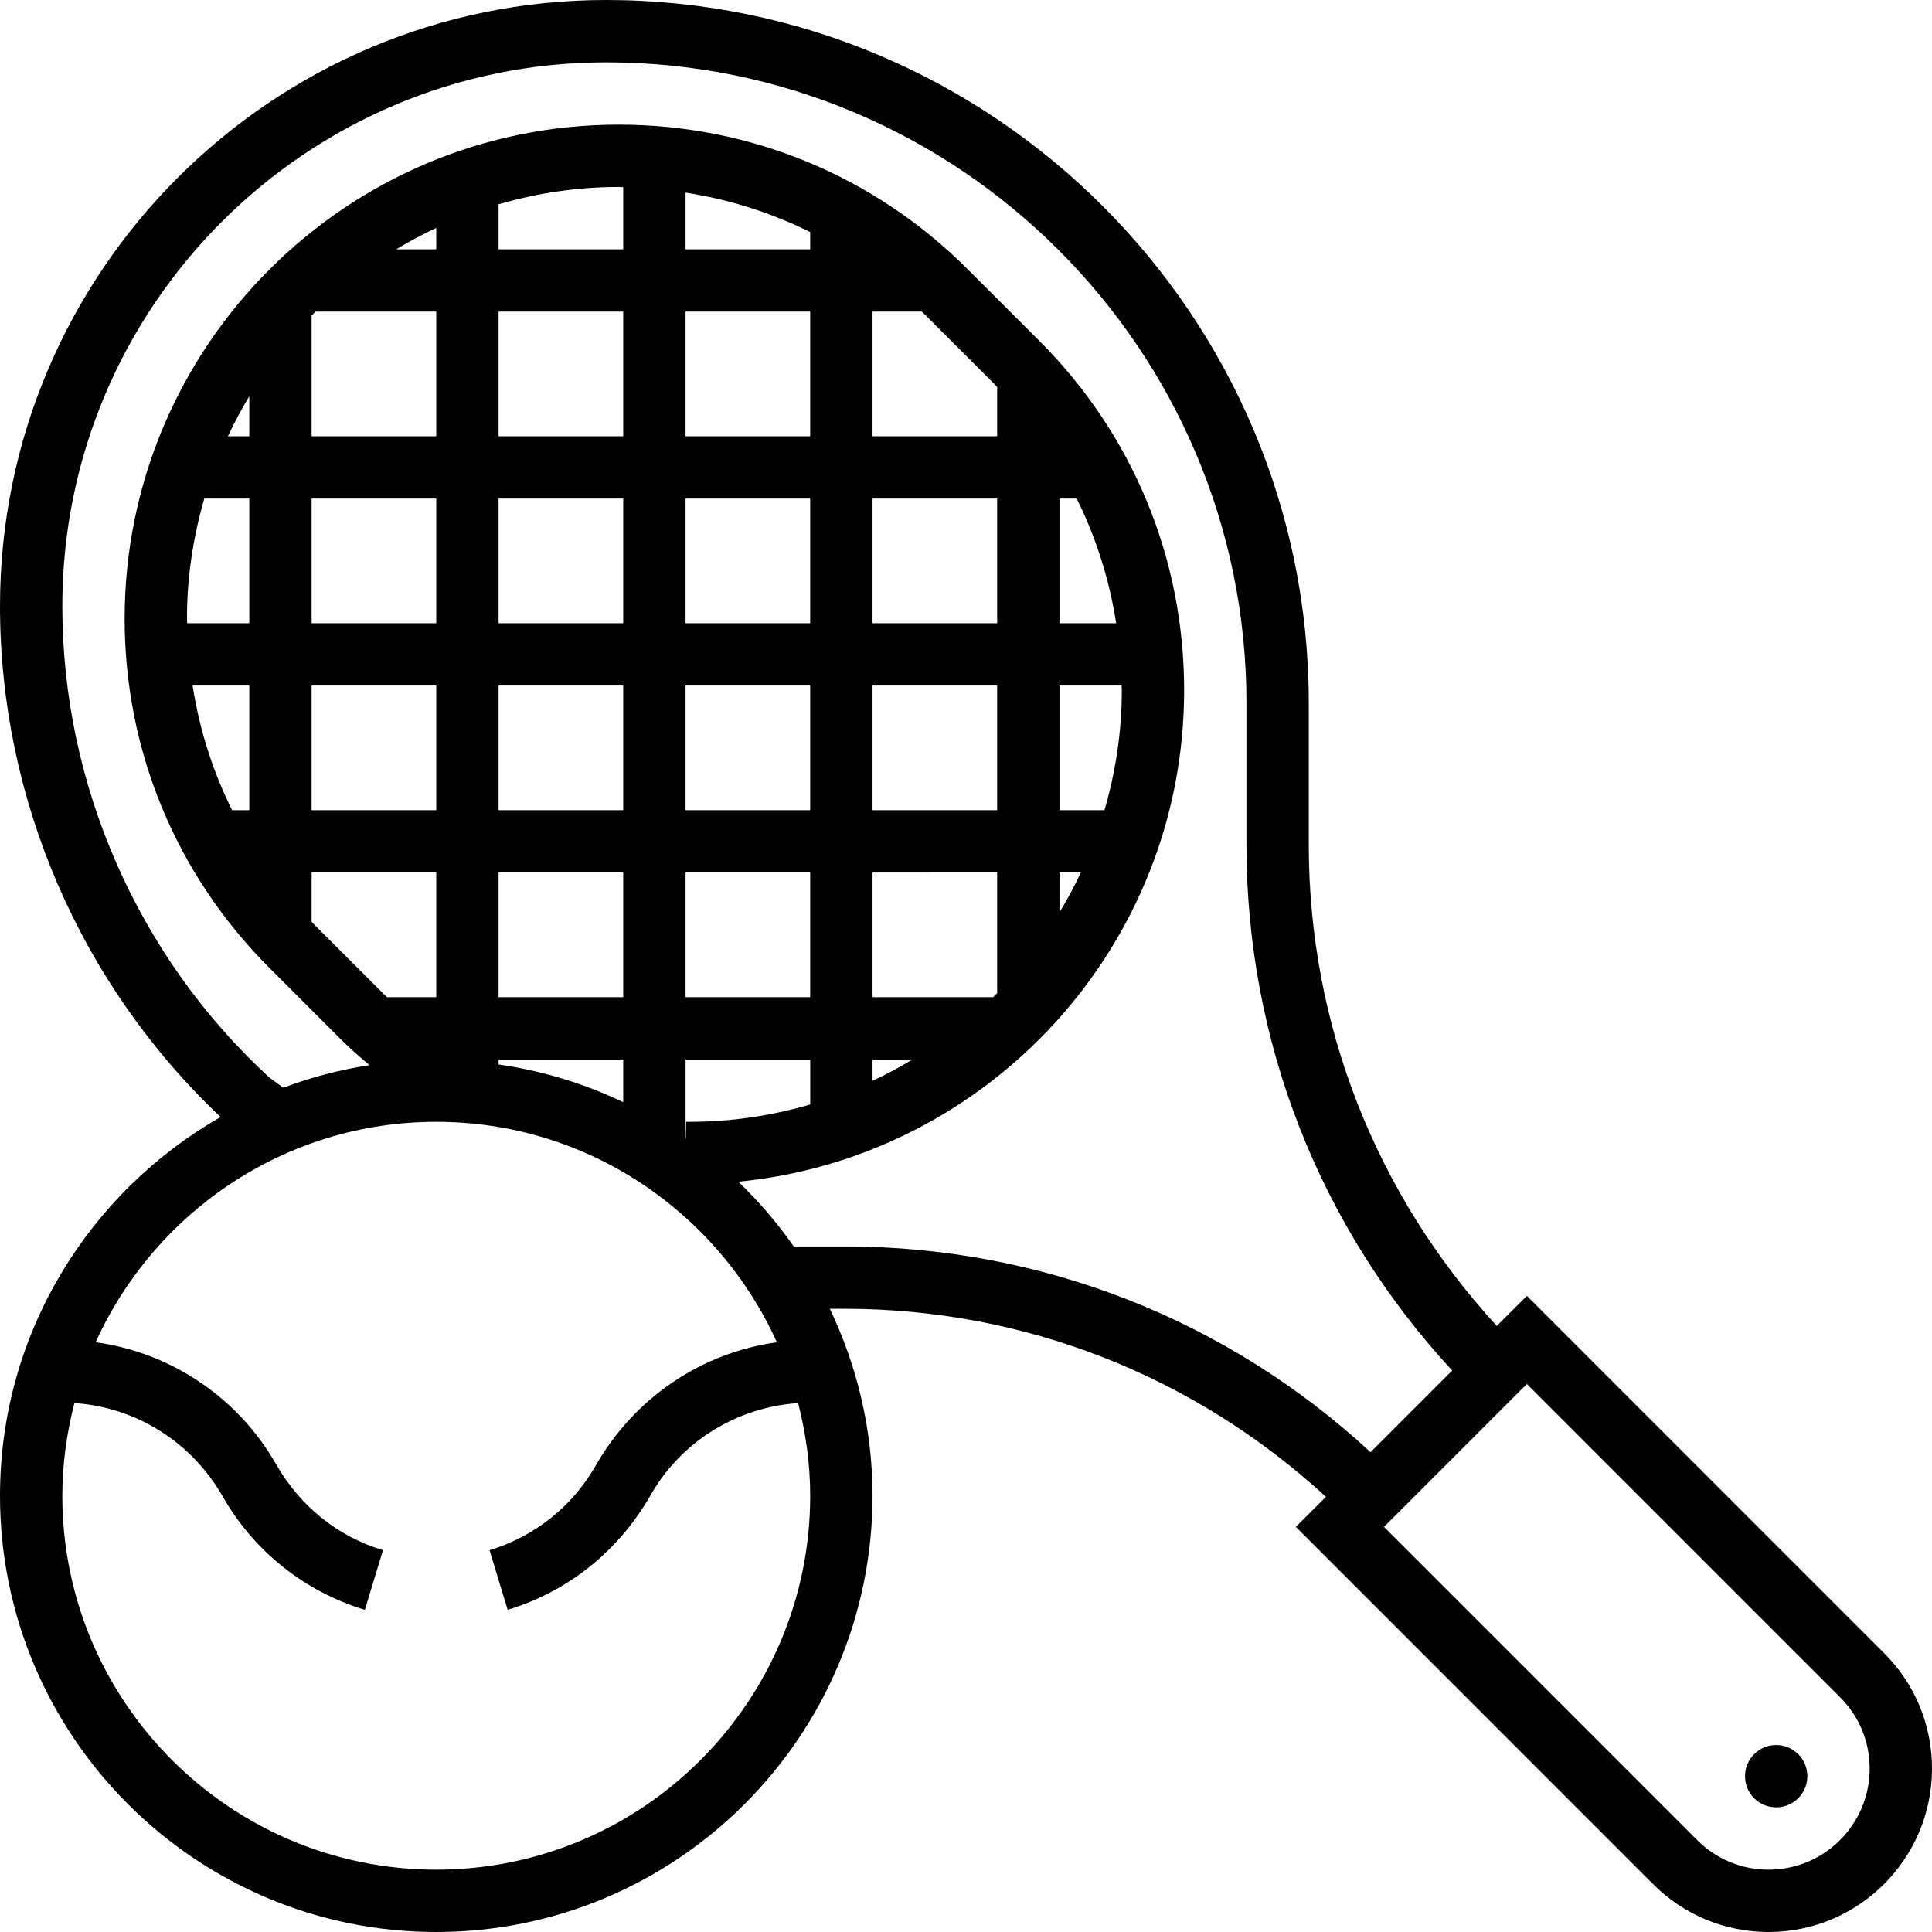<?xml version="1.0" encoding="iso-8859-1"?>
<!-- Generator: Adobe Illustrator 19.0.0, SVG Export Plug-In . SVG Version: 6.00 Build 0)  -->
<svg version="1.1" id="Capa_1" xmlns="http://www.w3.org/2000/svg" xmlns:xlink="http://www.w3.org/1999/xlink" x="0px" y="0px"
	 viewBox="0 0 496 496" style="enable-background:new 0 0 496 496;" xml:space="preserve">
<g>
	<g>
		<path d="M483.712,424.408L392,332.688l-7.728,7.728C353.2,306.552,336,263.048,336,216.808v-36.392
			C336,80.928,255.064,0,155.584,0C69.8,0,0,69.8,0,155.584c0,49.56,20.632,97.184,56.632,131.184C22.864,306.08,0,342.384,0,384
			c0,61.76,50.24,112,112,112s112-50.24,112-112c0-17.192-4.008-33.424-10.96-48h3.768c46.248,0,89.752,17.2,123.608,48.272
			L332.688,392l91.72,91.728C432.336,491.64,442.864,496,454.056,496C477.184,496,496,477.184,496,454.064
			C496,442.848,491.64,432.32,483.712,424.408z M112,480c-52.936,0-96-43.064-96-96c0-8.224,1.152-16.168,3.104-23.792
			c15.672,1.048,29.984,9.832,38.072,23.976c8.024,14.056,20.992,24.392,36.496,29.104l4.648-15.312
			c-11.584-3.512-21.264-11.232-27.504-22.168c-9.784-17.12-27.016-28.568-46.264-31.216C39.632,311.28,73.12,288,112,288
			c38.888,0,72.368,23.28,87.448,56.6c-19.248,2.656-36.52,14.152-46.512,31.656c-6,10.496-15.672,18.208-27.248,21.72l4.64,15.312
			c15.504-4.704,28.472-15.04,36.752-29.528c7.856-13.744,22.16-22.496,37.824-23.544C206.848,367.832,208,375.776,208,384
			C208,436.936,164.936,480,112,480z M112,80v32H80V81.024c0.336-0.344,0.68-0.688,1.024-1.024H112z M101.736,64
			c3.32-2,6.736-3.84,10.264-5.488V64H101.736z M112,128v32H80v-32H112z M112,176v32H80v-32H112z M112,224v32H99.368
			c-0.16-0.16-0.344-0.296-0.504-0.456l-18.416-18.408c-0.16-0.16-0.288-0.336-0.448-0.496V224H112z M160,80v32h-32V80H160z M128,64
			V52.448c9.792-2.84,20.104-4.448,30.792-4.448c0.408,0,0.8,0.056,1.208,0.056V64H128z M160,128v32h-32v-32H160z M160,176v32h-32
			v-32H160z M160,224v32h-32v-32H160z M160,272v10.96c-9.96-4.752-20.696-8.056-32-9.68V272H160z M208,64h-32V49.448
			c11.2,1.736,21.952,5.144,32,10.136V64z M208.008,272v11.552c-9.8,2.84-20.112,4.448-30.8,4.448l-1.048-0.008l-0.08,4.28
			c-0.024-0.016-0.048-0.04-0.072-0.056V272H208.008z M208,80v32h-32V80H208z M208,128v32h-32v-32H208z M208,176v32h-32v-32H208z
			 M208,224v32h-32v-32H208z M216.808,320h-13.024c-4.2-6-8.968-11.56-14.232-16.624C253.688,297.144,304,242.952,304,177.2
			c0-33.864-13.184-65.704-37.136-89.656l-18.416-18.408C224.504,45.184,192.664,32,158.792,32C88.88,32,32,88.88,32,158.8
			c0,33.864,13.184,65.704,37.136,89.656l18.408,18.408c2.32,2.32,4.808,4.464,7.304,6.592c-7.656,1.184-15.056,3.128-22.12,5.792
			l-3.648-2.672C35.344,245.504,16,201.44,16,155.584C16,78.616,78.624,16,155.592,16C246.248,16,320,89.76,320,180.416v36.392
			c0,50.528,18.72,98.16,52.824,135.056l-20.96,20.96C314.976,338.72,267.336,320,216.808,320z M256,128v32h-32v-32H256z M224,112
			V80h12.64c0.16,0.16,0.336,0.296,0.496,0.456l18.416,18.408c0.16,0.16,0.288,0.336,0.448,0.496V112H224z M256,176v32h-32v-32H256z
			 M256,224v30.976c-0.336,0.344-0.68,0.688-1.024,1.024H224v-32H256z M234.264,272c-3.312,2-6.736,3.84-10.264,5.488V272H234.264z
			 M287.944,176c0,0.4,0.056,0.8,0.056,1.2c0,10.696-1.608,21.008-4.448,30.8H272v-32H287.944z M272,160v-32h4.416
			c4.992,10.048,8.4,20.8,10.136,32H272z M277.488,224c-1.656,3.528-3.488,6.944-5.488,10.264V224H277.488z M48.056,160
			c0-0.4-0.056-0.8-0.056-1.2c0-10.696,1.608-21.008,4.448-30.8H64v32H48.056z M64,176v32h-4.416c-4.992-10.048-8.4-20.8-10.136-32
			H64z M58.512,112c1.656-3.528,3.488-6.944,5.488-10.264V112H58.512z M454.056,480c-6.928,0-13.44-2.696-18.344-7.592L355.312,392
			L392,355.312l80.408,80.416c4.896,4.888,7.592,11.4,7.592,18.336C480,468.368,468.36,480,454.056,480z"/>
	</g>
</g>
<g>
	<g>
		<circle cx="456" cy="456" r="8"/>
	</g>
</g>
<g>
</g>
<g>
</g>
<g>
</g>
<g>
</g>
<g>
</g>
<g>
</g>
<g>
</g>
<g>
</g>
<g>
</g>
<g>
</g>
<g>
</g>
<g>
</g>
<g>
</g>
<g>
</g>
<g>
</g>
</svg>

